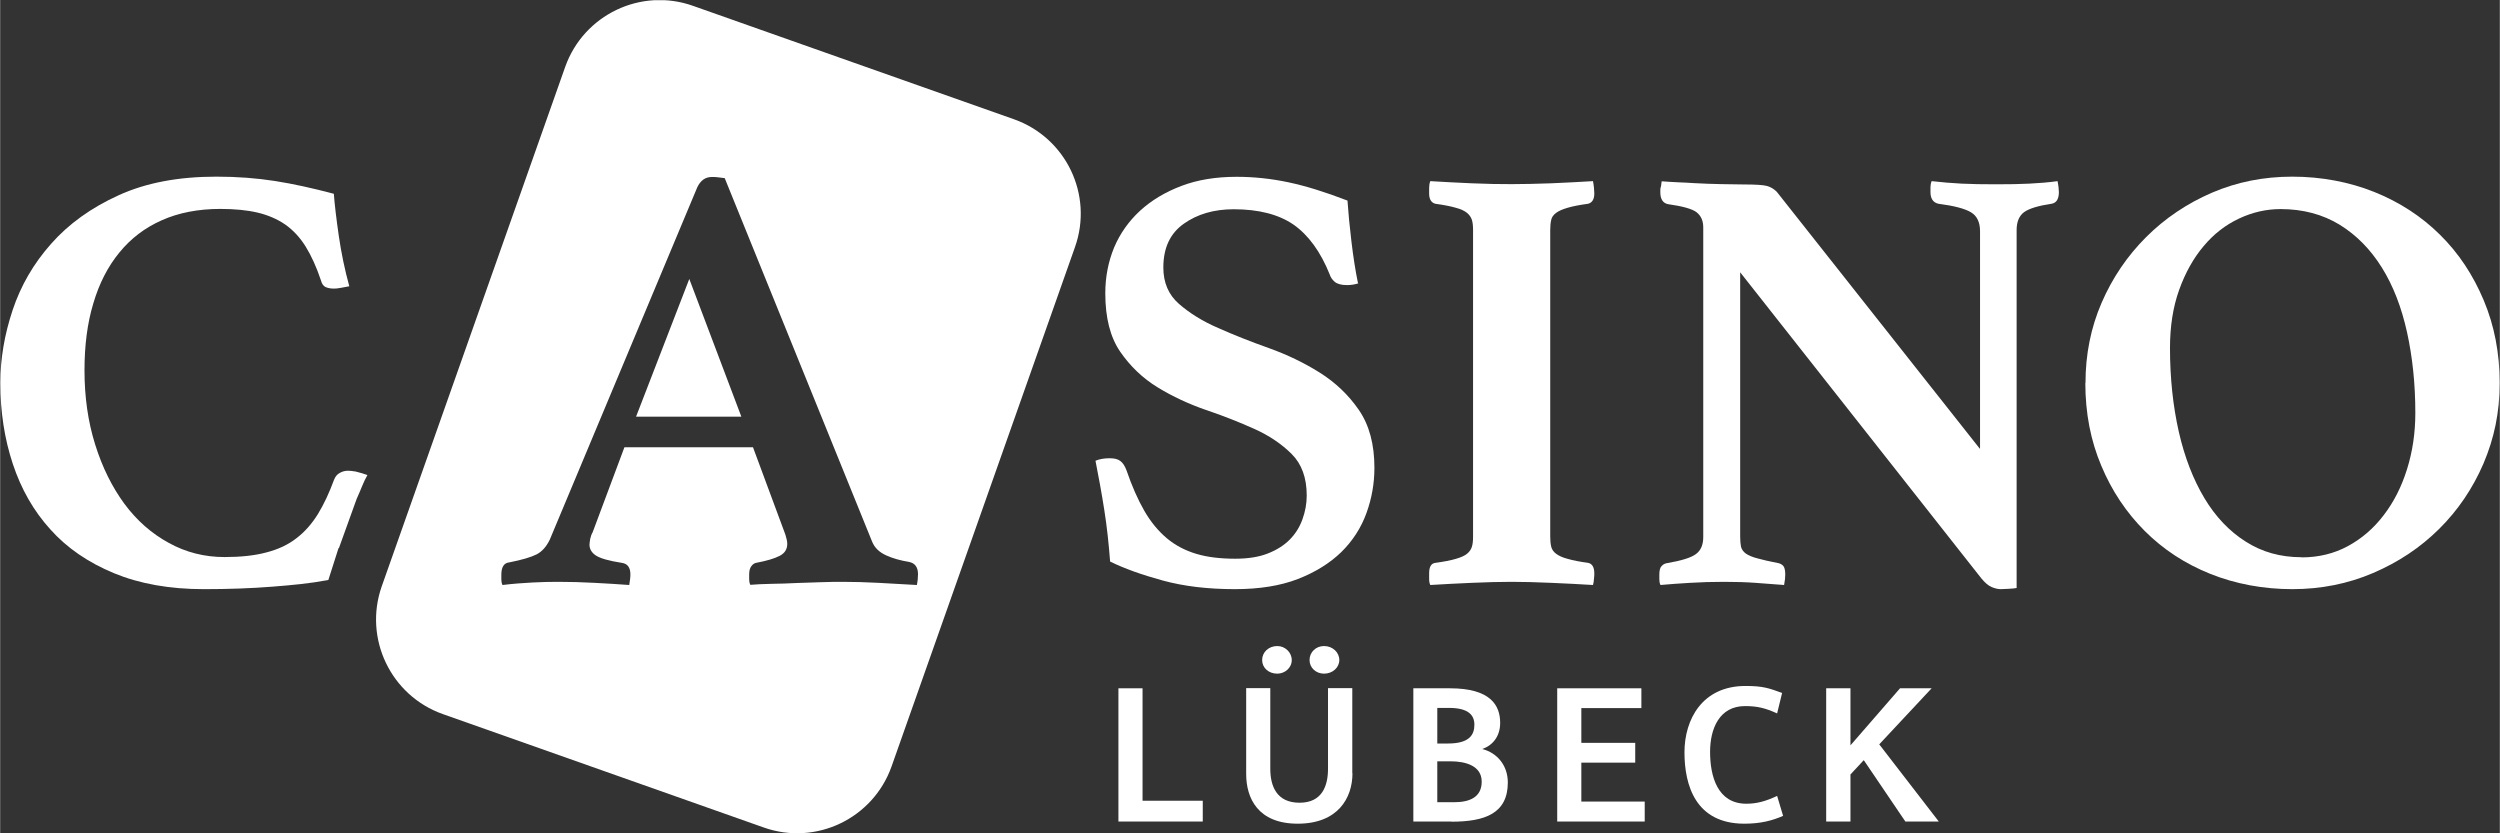 <?xml version="1.0"?>
<svg xmlns="http://www.w3.org/2000/svg" xmlns:xlink="http://www.w3.org/1999/xlink" viewBox="23 34.23 150.28 50.1" width="300" height="100"><rect x="23" y="34.23" width="150.28" height="50.1" fill="#333333" stroke="none"/><clipPath id="a" fill="#fff"><path d="m23 34.24h150.28v50.09h-150.28z"/></clipPath><g clip-path="url(#a)" fill="#fff"><path d="m43.34 67.19c-.17.55-.45 1.4-.61 1.91-1.2.22-2.11.3-3.36.4s-2.63.15-4.12.15c-2.06 0-3.86-.32-5.41-.96-1.54-.64-2.82-1.51-3.82-2.63-1.01-1.11-1.76-2.43-2.26-3.94s-.75-3.13-.75-4.87c0-1.45.25-2.91.74-4.38s1.26-2.8 2.32-3.99c1.05-1.19 2.4-2.16 4.05-2.91 1.64-.75 3.6-1.12 5.88-1.12 1.25 0 2.42.09 3.51.26s2.27.43 3.55.77c.05.66.15 1.51.3 2.54s.36 2.04.63 3.02c-.12.02-.28.05-.48.09s-.34.05-.44.05c-.2 0-.36-.03-.5-.09-.13-.06-.23-.19-.28-.39-.27-.81-.58-1.49-.92-2.04s-.75-.99-1.23-1.33c-.48-.33-1.04-.57-1.67-.72-.64-.15-1.39-.22-2.24-.22-1.32 0-2.5.23-3.51.68-1.02.45-1.87 1.1-2.56 1.95-.69.84-1.21 1.86-1.56 3.05-.36 1.19-.53 2.53-.53 4.03 0 1.59.21 3.08.64 4.45.43 1.38 1.02 2.56 1.76 3.57.75 1.01 1.64 1.79 2.67 2.35 1.03.57 2.15.85 3.35.85.98 0 1.82-.09 2.52-.28.7-.18 1.3-.46 1.8-.85.5-.38.93-.87 1.29-1.45.36-.59.68-1.27.97-2.06.08-.2.19-.34.35-.42.16-.09.32-.13.5-.13.12 0 .28.02.46.05.18.04.58.16.7.21-.24.41-.38.85-.65 1.44l-1.06 2.94z"/><path d="m61.23 59.28h6.33l-3.13-8.28z"/><path d="m83.95 41.4-19.3-6.82c-3.13-1.11-6.57.54-7.68 3.67l-11.03 31.23c-1.1 3.13.54 6.57 3.67 7.68l19.3 6.82c3.13 1.11 6.57-.54 7.68-3.67l11.03-31.23c1.11-3.14-.54-6.57-3.67-7.68m-5.84 28c-.79-.05-1.56-.09-2.32-.13s-1.47-.06-2.13-.06c-.34 0-.76 0-1.25.02s-.99.03-1.51.05c-.51.03-1.02.04-1.53.05-.5.01-.93.03-1.27.06-.05-.1-.07-.21-.07-.33v-.29c0-.22.04-.38.13-.5.08-.11.18-.18.28-.2.64-.12 1.11-.26 1.42-.42s.46-.4.46-.72c0-.15-.04-.33-.11-.55l-1.95-5.26h-7.73l-1.91 5.11c-.07.12-.12.26-.15.41-.02.15-.04.26-.04.33 0 .27.13.49.39.66s.78.32 1.56.44c.34.05.51.28.51.7 0 .17-.03.38-.07.63-.66-.05-1.36-.09-2.1-.13s-1.46-.06-2.17-.06c-.49 0-1.01.01-1.55.04s-1.14.07-1.8.15c-.05-.1-.07-.21-.07-.33v-.29c0-.46.16-.71.48-.74.76-.15 1.3-.31 1.64-.48.33-.17.59-.47.79-.88l8.87-21.19c.2-.42.49-.62.88-.62.12 0 .24 0 .37.02.12.01.26.03.4.05l8.86 21.85c.15.37.43.64.85.83s.87.31 1.36.39c.37.07.55.32.55.74 0 .2-.02.42-.07.66"/><path d="m104.67 51.26c-.22.07-.45.11-.7.11-.34 0-.59-.07-.74-.2s-.25-.28-.29-.42c-.56-1.4-1.3-2.4-2.19-3.02-.89-.61-2.09-.92-3.59-.92-1.18 0-2.18.29-3 .87s-1.23 1.45-1.23 2.63c0 .91.31 1.64.94 2.19s1.41 1.04 2.36 1.45c.94.42 1.96.82 3.05 1.21s2.11.88 3.05 1.47 1.73 1.34 2.35 2.24c.63.91.94 2.07.94 3.49 0 .93-.16 1.84-.48 2.72s-.82 1.66-1.51 2.34c-.69.67-1.56 1.21-2.61 1.62-1.06.41-2.32.61-3.79.61-1.62 0-3.06-.17-4.34-.52s-2.33-.73-3.16-1.14c-.08-1.05-.19-2.09-.35-3.1-.16-1.02-.34-2-.53-2.96.24-.1.53-.15.84-.15.3 0 .51.05.66.17.15.11.27.3.37.57.32.93.67 1.73 1.06 2.41s.85 1.23 1.36 1.66 1.11.74 1.78.94 1.45.29 2.33.29c.76 0 1.41-.1 1.95-.31s.98-.49 1.32-.83.6-.75.77-1.22.26-.94.26-1.44c0-1.06-.3-1.89-.9-2.49s-1.35-1.11-2.24-1.51c-.9-.4-1.86-.79-2.91-1.14-1.04-.36-2.01-.81-2.91-1.36s-1.65-1.27-2.25-2.14-.9-2.04-.9-3.52c0-.98.18-1.9.53-2.75.36-.85.88-1.58 1.56-2.21.69-.63 1.51-1.12 2.48-1.49s2.08-.55 3.33-.55c1.03 0 2.07.11 3.11.33s2.23.59 3.55 1.1c.05.74.13 1.56.24 2.48s.24 1.75.39 2.48"/><path d="m116.19 66.49c0 .25.02.45.06.61s.13.3.29.42.39.23.7.31c.31.09.72.17 1.23.24.24.05.37.26.37.63 0 .07 0 .18-.02.33-.01.15-.03.27-.06.37-.78-.05-1.62-.09-2.52-.13s-1.69-.06-2.37-.06-1.51.02-2.39.06-1.72.08-2.5.13c-.05-.1-.07-.22-.07-.37v-.33c0-.39.12-.6.37-.63.51-.07.93-.15 1.23-.24.31-.09.54-.19.68-.31.15-.12.24-.26.29-.42s.07-.36.07-.61v-18.43c0-.25-.02-.45-.07-.61s-.15-.3-.29-.42c-.15-.12-.37-.23-.68-.31-.31-.09-.72-.17-1.23-.24-.25-.07-.37-.28-.37-.62v-.33c0-.15.02-.28.07-.41.78.05 1.62.09 2.5.13s1.68.05 2.39.05 1.48-.02 2.37-.05c.89-.04 1.73-.08 2.52-.13.03.12.04.26.06.41.01.15.02.26.02.33 0 .34-.12.55-.37.62-.52.07-.93.15-1.23.24-.31.09-.54.19-.7.31s-.26.26-.29.42c-.04.16-.06.36-.06.61z"/><path d="m142.03 61.19v-13.06c0-.54-.18-.92-.55-1.14s-1.02-.39-1.95-.51c-.32-.07-.48-.31-.48-.7v-.29c0-.12.02-.24.07-.37.61.07 1.21.12 1.8.15s1.28.04 2.06.04 1.46-.01 2.02-.04 1.13-.07 1.69-.15c.03.12.04.25.06.37.01.12.02.22.02.29 0 .42-.15.65-.44.7-.81.12-1.36.29-1.66.51-.29.22-.44.58-.44 1.07v21.52c-.1.02-.26.04-.5.05s-.39.02-.46.02c-.17 0-.36-.05-.55-.13s-.4-.26-.62-.53l-14.49-18.39v15.89c0 .25.02.45.05.61.04.16.14.3.29.41.16.11.39.21.7.29.31.09.72.18 1.23.28.12.02.23.08.31.16s.13.26.13.53c0 .17-.02.38-.07.63-.61-.05-1.19-.09-1.73-.13s-1.16-.06-1.88-.06-1.39.02-2.04.06-1.25.08-1.78.13c-.05-.1-.07-.21-.07-.33v-.29c0-.24.04-.42.13-.51.09-.1.19-.16.31-.18.88-.15 1.47-.33 1.76-.55.3-.22.44-.56.44-1.03v-18.61c0-.39-.13-.69-.39-.9s-.84-.37-1.75-.5c-.29-.07-.44-.31-.44-.7v-.17c0-.06.01-.13.04-.2l.04-.3c.34.03.67.04.99.06.32.01.64.03.96.05.54.03 1.09.05 1.64.06s1 .02 1.34.02c.71 0 1.18.03 1.4.09s.42.18.59.35l12.21 15.45z"/><path d="m161.36 67.74c1.03 0 1.96-.23 2.79-.68s1.55-1.07 2.15-1.86c.6-.78 1.07-1.7 1.4-2.76.33-1.05.5-2.18.5-3.38 0-1.74-.17-3.36-.5-4.86-.33-1.49-.83-2.79-1.51-3.88s-1.52-1.95-2.54-2.58c-1.02-.62-2.2-.94-3.55-.94-.86 0-1.69.19-2.5.57s-1.52.93-2.13 1.66c-.61.72-1.1 1.6-1.47 2.63s-.55 2.2-.55 3.49c0 1.81.18 3.49.53 5.04.35 1.54.87 2.87 1.54 3.99s1.5 1.99 2.48 2.61c.98.63 2.1.94 3.35.94m-12.98-10.48c0-1.71.32-3.32.97-4.82s1.54-2.81 2.67-3.94 2.45-2.02 3.95-2.67c1.51-.65 3.12-.97 4.84-.97s3.41.31 4.93.92 2.84 1.47 3.95 2.57c1.12 1.1 1.99 2.42 2.63 3.94s.96 3.18.96 4.97-.33 3.33-.97 4.84c-.65 1.51-1.54 2.82-2.67 3.94s-2.45 2-3.97 2.65-3.14.97-4.86.97-3.41-.31-4.93-.92-2.83-1.47-3.94-2.58c-1.1-1.1-1.98-2.41-2.61-3.92-.64-1.51-.96-3.17-.96-4.98"/><path d="m90.23 83.62v-8.01h1.45v6.76h3.62v1.25z"/><path d="m104.3 80.72c0 1.5-.89 3.03-3.29 3.03s-3.1-1.54-3.1-2.99v-5.16h1.45v4.85c0 1.04.38 2.04 1.76 2.04s1.71-1.05 1.71-2.04v-4.85h1.46v5.12zm-4.52-5.99c-.52 0-.91-.35-.91-.82s.39-.84.91-.84c.48 0 .87.39.87.84 0 .48-.42.82-.87.82m2.81 0c-.48 0-.87-.35-.87-.82s.38-.84.87-.84c.53 0 .92.39.92.84s-.4.82-.92.82"/><path d="m110.25 83.62h-2.29v-8.01h2.2c2.46 0 3.02 1.04 3.02 2.08 0 .82-.46 1.36-1.08 1.57.91.23 1.54 1 1.54 2.01 0 1.87-1.38 2.36-3.4 2.36m-.13-6.84h-.71v2.14h.64c1.3 0 1.59-.53 1.59-1.13 0-.56-.34-1.01-1.52-1.01m.09 3.21h-.8v2.46h1c.95 0 1.67-.3 1.67-1.24s-.95-1.22-1.87-1.22"/><path d="m116.61 83.62v-8.01h5.06v1.19h-3.61v2.09h3.24v1.19h-3.24v2.34h3.81v1.2z"/><path d="m130.19 83.28c-.64.28-1.34.47-2.33.47-2.93 0-3.6-2.31-3.6-4.29s1.07-3.99 3.67-3.99c1.05 0 1.4.13 2.2.42l-.3 1.23c-.71-.32-1.18-.44-1.93-.44-1.55 0-2.1 1.37-2.1 2.75 0 1.48.45 3.12 2.18 3.12.61 0 1.15-.14 1.85-.47z"/><path d="m135.97 78.98 3.58 4.64h-2.01l-2.5-3.69-.8.86v2.83h-1.46v-8.01h1.46v3.43l2.98-3.43h1.9z"/></g></svg>
